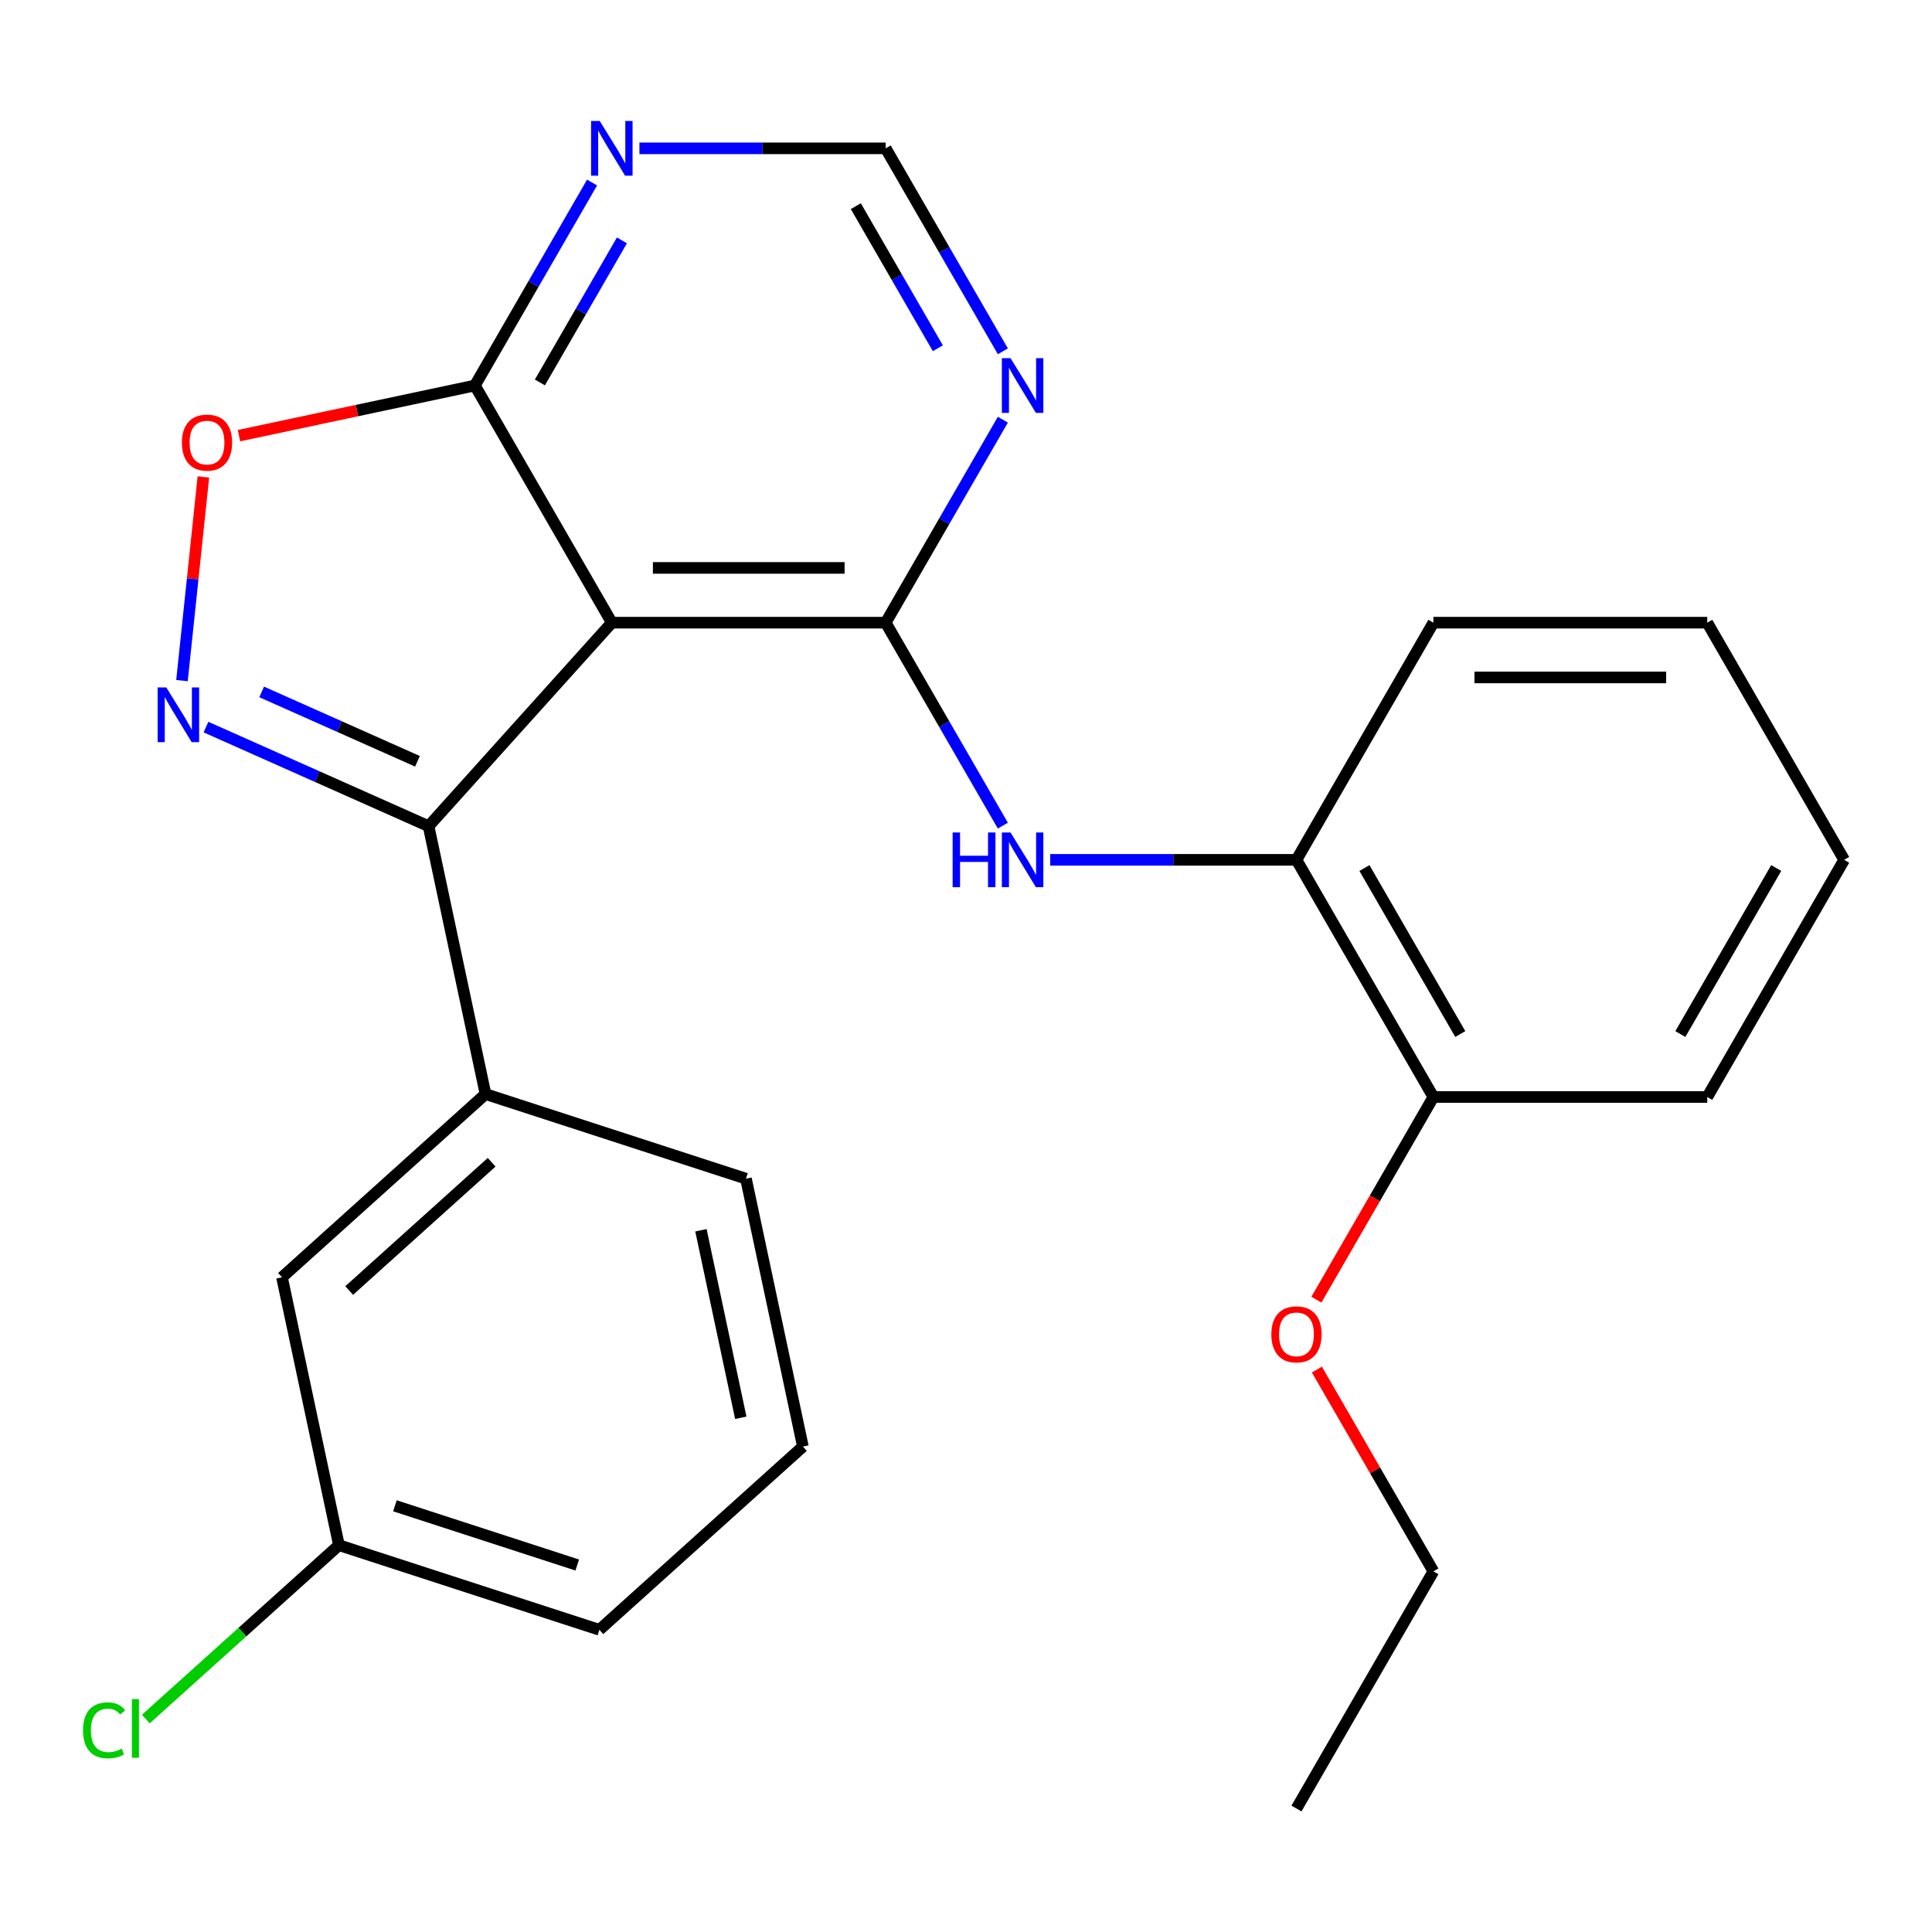 <?xml version='1.0' encoding='iso-8859-1'?>
<svg version='1.1' baseProfile='full'
              xmlns='http://www.w3.org/2000/svg'
                      xmlns:rdkit='http://www.rdkit.org/xml'
                      xmlns:xlink='http://www.w3.org/1999/xlink'
                  xml:space='preserve'
width='1000px' height='1000px' viewBox='0 0 1000 1000'>
<!-- END OF HEADER -->
<rect style='opacity:1.0;fill:#FFFFFF;stroke:none' width='1000' height='1000' x='0' y='0'> </rect>
<path class='bond-0' d='M 316.677,322.295 L 458.425,322.295' style='fill:none;fill-rule:evenodd;stroke:#000000;stroke-width:6px;stroke-linecap:butt;stroke-linejoin:miter;stroke-opacity:1' />
<path class='bond-0' d='M 337.939,293.945 L 437.163,293.945' style='fill:none;fill-rule:evenodd;stroke:#000000;stroke-width:6px;stroke-linecap:butt;stroke-linejoin:miter;stroke-opacity:1' />
<path class='bond-2' d='M 316.677,322.295 L 221.829,427.635' style='fill:none;fill-rule:evenodd;stroke:#000000;stroke-width:6px;stroke-linecap:butt;stroke-linejoin:miter;stroke-opacity:1' />
<path class='bond-3' d='M 316.677,322.295 L 245.803,199.537' style='fill:none;fill-rule:evenodd;stroke:#000000;stroke-width:6px;stroke-linecap:butt;stroke-linejoin:miter;stroke-opacity:1' />
<path class='bond-5' d='M 458.425,322.295 L 488.752,374.822' style='fill:none;fill-rule:evenodd;stroke:#000000;stroke-width:6px;stroke-linecap:butt;stroke-linejoin:miter;stroke-opacity:1' />
<path class='bond-5' d='M 488.752,374.822 L 519.078,427.349' style='fill:none;fill-rule:evenodd;stroke:#0000FF;stroke-width:6px;stroke-linecap:butt;stroke-linejoin:miter;stroke-opacity:1' />
<path class='bond-6' d='M 458.425,322.295 L 488.752,269.768' style='fill:none;fill-rule:evenodd;stroke:#000000;stroke-width:6px;stroke-linecap:butt;stroke-linejoin:miter;stroke-opacity:1' />
<path class='bond-6' d='M 488.752,269.768 L 519.078,217.241' style='fill:none;fill-rule:evenodd;stroke:#0000FF;stroke-width:6px;stroke-linecap:butt;stroke-linejoin:miter;stroke-opacity:1' />
<path class='bond-1' d='M 106.618,376.34 L 164.223,401.987' style='fill:none;fill-rule:evenodd;stroke:#0000FF;stroke-width:6px;stroke-linecap:butt;stroke-linejoin:miter;stroke-opacity:1' />
<path class='bond-1' d='M 164.223,401.987 L 221.829,427.635' style='fill:none;fill-rule:evenodd;stroke:#000000;stroke-width:6px;stroke-linecap:butt;stroke-linejoin:miter;stroke-opacity:1' />
<path class='bond-1' d='M 135.431,358.135 L 175.754,376.089' style='fill:none;fill-rule:evenodd;stroke:#0000FF;stroke-width:6px;stroke-linecap:butt;stroke-linejoin:miter;stroke-opacity:1' />
<path class='bond-1' d='M 175.754,376.089 L 216.078,394.042' style='fill:none;fill-rule:evenodd;stroke:#000000;stroke-width:6px;stroke-linecap:butt;stroke-linejoin:miter;stroke-opacity:1' />
<path class='bond-25' d='M 94.195,352.277 L 99.735,299.572' style='fill:none;fill-rule:evenodd;stroke:#0000FF;stroke-width:6px;stroke-linecap:butt;stroke-linejoin:miter;stroke-opacity:1' />
<path class='bond-25' d='M 99.735,299.572 L 105.274,246.867' style='fill:none;fill-rule:evenodd;stroke:#FF0000;stroke-width:6px;stroke-linecap:butt;stroke-linejoin:miter;stroke-opacity:1' />
<path class='bond-7' d='M 221.829,427.635 L 251.3,566.286' style='fill:none;fill-rule:evenodd;stroke:#000000;stroke-width:6px;stroke-linecap:butt;stroke-linejoin:miter;stroke-opacity:1' />
<path class='bond-4' d='M 245.803,199.537 L 184.749,212.514' style='fill:none;fill-rule:evenodd;stroke:#000000;stroke-width:6px;stroke-linecap:butt;stroke-linejoin:miter;stroke-opacity:1' />
<path class='bond-4' d='M 184.749,212.514 L 123.695,225.492' style='fill:none;fill-rule:evenodd;stroke:#FF0000;stroke-width:6px;stroke-linecap:butt;stroke-linejoin:miter;stroke-opacity:1' />
<path class='bond-8' d='M 245.803,199.537 L 276.129,147.01' style='fill:none;fill-rule:evenodd;stroke:#000000;stroke-width:6px;stroke-linecap:butt;stroke-linejoin:miter;stroke-opacity:1' />
<path class='bond-8' d='M 276.129,147.01 L 306.456,94.483' style='fill:none;fill-rule:evenodd;stroke:#0000FF;stroke-width:6px;stroke-linecap:butt;stroke-linejoin:miter;stroke-opacity:1' />
<path class='bond-8' d='M 279.452,197.954 L 300.681,161.185' style='fill:none;fill-rule:evenodd;stroke:#000000;stroke-width:6px;stroke-linecap:butt;stroke-linejoin:miter;stroke-opacity:1' />
<path class='bond-8' d='M 300.681,161.185 L 321.909,124.416' style='fill:none;fill-rule:evenodd;stroke:#0000FF;stroke-width:6px;stroke-linecap:butt;stroke-linejoin:miter;stroke-opacity:1' />
<path class='bond-9' d='M 543.583,445.053 L 607.316,445.053' style='fill:none;fill-rule:evenodd;stroke:#0000FF;stroke-width:6px;stroke-linecap:butt;stroke-linejoin:miter;stroke-opacity:1' />
<path class='bond-9' d='M 607.316,445.053 L 671.048,445.053' style='fill:none;fill-rule:evenodd;stroke:#000000;stroke-width:6px;stroke-linecap:butt;stroke-linejoin:miter;stroke-opacity:1' />
<path class='bond-26' d='M 519.078,181.833 L 488.752,129.306' style='fill:none;fill-rule:evenodd;stroke:#0000FF;stroke-width:6px;stroke-linecap:butt;stroke-linejoin:miter;stroke-opacity:1' />
<path class='bond-26' d='M 488.752,129.306 L 458.425,76.779' style='fill:none;fill-rule:evenodd;stroke:#000000;stroke-width:6px;stroke-linecap:butt;stroke-linejoin:miter;stroke-opacity:1' />
<path class='bond-26' d='M 485.429,180.25 L 464.2,143.481' style='fill:none;fill-rule:evenodd;stroke:#0000FF;stroke-width:6px;stroke-linecap:butt;stroke-linejoin:miter;stroke-opacity:1' />
<path class='bond-26' d='M 464.2,143.481 L 442.972,106.712' style='fill:none;fill-rule:evenodd;stroke:#000000;stroke-width:6px;stroke-linecap:butt;stroke-linejoin:miter;stroke-opacity:1' />
<path class='bond-11' d='M 251.3,566.286 L 145.96,661.134' style='fill:none;fill-rule:evenodd;stroke:#000000;stroke-width:6px;stroke-linecap:butt;stroke-linejoin:miter;stroke-opacity:1' />
<path class='bond-11' d='M 254.468,601.581 L 180.731,667.975' style='fill:none;fill-rule:evenodd;stroke:#000000;stroke-width:6px;stroke-linecap:butt;stroke-linejoin:miter;stroke-opacity:1' />
<path class='bond-16' d='M 251.3,566.286 L 386.111,610.088' style='fill:none;fill-rule:evenodd;stroke:#000000;stroke-width:6px;stroke-linecap:butt;stroke-linejoin:miter;stroke-opacity:1' />
<path class='bond-10' d='M 330.961,76.779 L 394.693,76.779' style='fill:none;fill-rule:evenodd;stroke:#0000FF;stroke-width:6px;stroke-linecap:butt;stroke-linejoin:miter;stroke-opacity:1' />
<path class='bond-10' d='M 394.693,76.779 L 458.425,76.779' style='fill:none;fill-rule:evenodd;stroke:#000000;stroke-width:6px;stroke-linecap:butt;stroke-linejoin:miter;stroke-opacity:1' />
<path class='bond-12' d='M 671.048,445.053 L 741.923,567.811' style='fill:none;fill-rule:evenodd;stroke:#000000;stroke-width:6px;stroke-linecap:butt;stroke-linejoin:miter;stroke-opacity:1' />
<path class='bond-12' d='M 706.231,449.292 L 755.843,535.222' style='fill:none;fill-rule:evenodd;stroke:#000000;stroke-width:6px;stroke-linecap:butt;stroke-linejoin:miter;stroke-opacity:1' />
<path class='bond-18' d='M 671.048,445.053 L 741.923,322.295' style='fill:none;fill-rule:evenodd;stroke:#000000;stroke-width:6px;stroke-linecap:butt;stroke-linejoin:miter;stroke-opacity:1' />
<path class='bond-13' d='M 145.96,661.134 L 175.431,799.785' style='fill:none;fill-rule:evenodd;stroke:#000000;stroke-width:6px;stroke-linecap:butt;stroke-linejoin:miter;stroke-opacity:1' />
<path class='bond-15' d='M 741.923,567.811 L 711.642,620.258' style='fill:none;fill-rule:evenodd;stroke:#000000;stroke-width:6px;stroke-linecap:butt;stroke-linejoin:miter;stroke-opacity:1' />
<path class='bond-15' d='M 711.642,620.258 L 681.362,672.705' style='fill:none;fill-rule:evenodd;stroke:#FF0000;stroke-width:6px;stroke-linecap:butt;stroke-linejoin:miter;stroke-opacity:1' />
<path class='bond-19' d='M 741.923,567.811 L 883.671,567.811' style='fill:none;fill-rule:evenodd;stroke:#000000;stroke-width:6px;stroke-linecap:butt;stroke-linejoin:miter;stroke-opacity:1' />
<path class='bond-14' d='M 175.431,799.785 L 125.453,844.785' style='fill:none;fill-rule:evenodd;stroke:#000000;stroke-width:6px;stroke-linecap:butt;stroke-linejoin:miter;stroke-opacity:1' />
<path class='bond-14' d='M 125.453,844.785 L 75.475,889.786' style='fill:none;fill-rule:evenodd;stroke:#00CC00;stroke-width:6px;stroke-linecap:butt;stroke-linejoin:miter;stroke-opacity:1' />
<path class='bond-27' d='M 175.431,799.785 L 310.242,843.588' style='fill:none;fill-rule:evenodd;stroke:#000000;stroke-width:6px;stroke-linecap:butt;stroke-linejoin:miter;stroke-opacity:1' />
<path class='bond-27' d='M 204.413,779.393 L 298.781,810.055' style='fill:none;fill-rule:evenodd;stroke:#000000;stroke-width:6px;stroke-linecap:butt;stroke-linejoin:miter;stroke-opacity:1' />
<path class='bond-21' d='M 681.616,708.872 L 711.769,761.099' style='fill:none;fill-rule:evenodd;stroke:#FF0000;stroke-width:6px;stroke-linecap:butt;stroke-linejoin:miter;stroke-opacity:1' />
<path class='bond-21' d='M 711.769,761.099 L 741.923,813.326' style='fill:none;fill-rule:evenodd;stroke:#000000;stroke-width:6px;stroke-linecap:butt;stroke-linejoin:miter;stroke-opacity:1' />
<path class='bond-17' d='M 386.111,610.088 L 415.582,748.739' style='fill:none;fill-rule:evenodd;stroke:#000000;stroke-width:6px;stroke-linecap:butt;stroke-linejoin:miter;stroke-opacity:1' />
<path class='bond-17' d='M 362.801,636.78 L 383.431,733.836' style='fill:none;fill-rule:evenodd;stroke:#000000;stroke-width:6px;stroke-linecap:butt;stroke-linejoin:miter;stroke-opacity:1' />
<path class='bond-20' d='M 415.582,748.739 L 310.242,843.588' style='fill:none;fill-rule:evenodd;stroke:#000000;stroke-width:6px;stroke-linecap:butt;stroke-linejoin:miter;stroke-opacity:1' />
<path class='bond-23' d='M 741.923,322.295 L 883.671,322.295' style='fill:none;fill-rule:evenodd;stroke:#000000;stroke-width:6px;stroke-linecap:butt;stroke-linejoin:miter;stroke-opacity:1' />
<path class='bond-23' d='M 763.185,350.645 L 862.409,350.645' style='fill:none;fill-rule:evenodd;stroke:#000000;stroke-width:6px;stroke-linecap:butt;stroke-linejoin:miter;stroke-opacity:1' />
<path class='bond-28' d='M 883.671,567.811 L 954.545,445.053' style='fill:none;fill-rule:evenodd;stroke:#000000;stroke-width:6px;stroke-linecap:butt;stroke-linejoin:miter;stroke-opacity:1' />
<path class='bond-28' d='M 869.751,535.222 L 919.363,449.292' style='fill:none;fill-rule:evenodd;stroke:#000000;stroke-width:6px;stroke-linecap:butt;stroke-linejoin:miter;stroke-opacity:1' />
<path class='bond-22' d='M 741.923,813.326 L 671.048,936.084' style='fill:none;fill-rule:evenodd;stroke:#000000;stroke-width:6px;stroke-linecap:butt;stroke-linejoin:miter;stroke-opacity:1' />
<path class='bond-24' d='M 883.671,322.295 L 954.545,445.053' style='fill:none;fill-rule:evenodd;stroke:#000000;stroke-width:6px;stroke-linecap:butt;stroke-linejoin:miter;stroke-opacity:1' />
<path  class='atom-2' d='M 86.075 355.82
L 95.355 370.82
Q 96.275 372.3, 97.755 374.98
Q 99.235 377.66, 99.315 377.82
L 99.315 355.82
L 103.075 355.82
L 103.075 384.14
L 99.195 384.14
L 89.235 367.74
Q 88.075 365.82, 86.835 363.62
Q 85.635 361.42, 85.275 360.74
L 85.275 384.14
L 81.595 384.14
L 81.595 355.82
L 86.075 355.82
' fill='#0000FF'/>
<path  class='atom-5' d='M 94.151 229.088
Q 94.151 222.288, 97.511 218.488
Q 100.872 214.688, 107.152 214.688
Q 113.432 214.688, 116.792 218.488
Q 120.152 222.288, 120.152 229.088
Q 120.152 235.968, 116.752 239.888
Q 113.352 243.768, 107.152 243.768
Q 100.912 243.768, 97.511 239.888
Q 94.151 236.008, 94.151 229.088
M 107.152 240.568
Q 111.472 240.568, 113.792 237.688
Q 116.152 234.768, 116.152 229.088
Q 116.152 223.528, 113.792 220.728
Q 111.472 217.888, 107.152 217.888
Q 102.832 217.888, 100.472 220.688
Q 98.151 223.488, 98.151 229.088
Q 98.151 234.808, 100.472 237.688
Q 102.832 240.568, 107.152 240.568
' fill='#FF0000'/>
<path  class='atom-6' d='M 493.08 430.893
L 496.92 430.893
L 496.92 442.933
L 511.4 442.933
L 511.4 430.893
L 515.24 430.893
L 515.24 459.213
L 511.4 459.213
L 511.4 446.133
L 496.92 446.133
L 496.92 459.213
L 493.08 459.213
L 493.08 430.893
' fill='#0000FF'/>
<path  class='atom-6' d='M 523.04 430.893
L 532.32 445.893
Q 533.24 447.373, 534.72 450.053
Q 536.2 452.733, 536.28 452.893
L 536.28 430.893
L 540.04 430.893
L 540.04 459.213
L 536.16 459.213
L 526.2 442.813
Q 525.04 440.893, 523.8 438.693
Q 522.6 436.493, 522.24 435.813
L 522.24 459.213
L 518.56 459.213
L 518.56 430.893
L 523.04 430.893
' fill='#0000FF'/>
<path  class='atom-7' d='M 523.04 185.377
L 532.32 200.377
Q 533.24 201.857, 534.72 204.537
Q 536.2 207.217, 536.28 207.377
L 536.28 185.377
L 540.04 185.377
L 540.04 213.697
L 536.16 213.697
L 526.2 197.297
Q 525.04 195.377, 523.8 193.177
Q 522.6 190.977, 522.24 190.297
L 522.24 213.697
L 518.56 213.697
L 518.56 185.377
L 523.04 185.377
' fill='#0000FF'/>
<path  class='atom-9' d='M 310.417 62.619
L 319.697 77.619
Q 320.617 79.099, 322.097 81.779
Q 323.577 84.459, 323.657 84.619
L 323.657 62.619
L 327.417 62.619
L 327.417 90.939
L 323.537 90.939
L 313.577 74.539
Q 312.417 72.619, 311.177 70.419
Q 309.977 68.219, 309.617 67.539
L 309.617 90.939
L 305.937 90.939
L 305.937 62.619
L 310.417 62.619
' fill='#0000FF'/>
<path  class='atom-15' d='M 42.971 895.613
Q 42.971 888.573, 46.251 884.893
Q 49.571 881.173, 55.851 881.173
Q 61.691 881.173, 64.811 885.293
L 62.171 887.453
Q 59.891 884.453, 55.851 884.453
Q 51.571 884.453, 49.291 887.333
Q 47.051 890.173, 47.051 895.613
Q 47.051 901.213, 49.371 904.093
Q 51.731 906.973, 56.291 906.973
Q 59.411 906.973, 63.051 905.093
L 64.171 908.093
Q 62.691 909.053, 60.451 909.613
Q 58.211 910.173, 55.731 910.173
Q 49.571 910.173, 46.251 906.413
Q 42.971 902.653, 42.971 895.613
' fill='#00CC00'/>
<path  class='atom-15' d='M 68.251 879.453
L 71.931 879.453
L 71.931 909.813
L 68.251 909.813
L 68.251 879.453
' fill='#00CC00'/>
<path  class='atom-16' d='M 658.048 690.649
Q 658.048 683.849, 661.408 680.049
Q 664.768 676.249, 671.048 676.249
Q 677.328 676.249, 680.688 680.049
Q 684.048 683.849, 684.048 690.649
Q 684.048 697.529, 680.648 701.449
Q 677.248 705.329, 671.048 705.329
Q 664.808 705.329, 661.408 701.449
Q 658.048 697.569, 658.048 690.649
M 671.048 702.129
Q 675.368 702.129, 677.688 699.249
Q 680.048 696.329, 680.048 690.649
Q 680.048 685.089, 677.688 682.289
Q 675.368 679.449, 671.048 679.449
Q 666.728 679.449, 664.368 682.249
Q 662.048 685.049, 662.048 690.649
Q 662.048 696.369, 664.368 699.249
Q 666.728 702.129, 671.048 702.129
' fill='#FF0000'/>
</svg>
